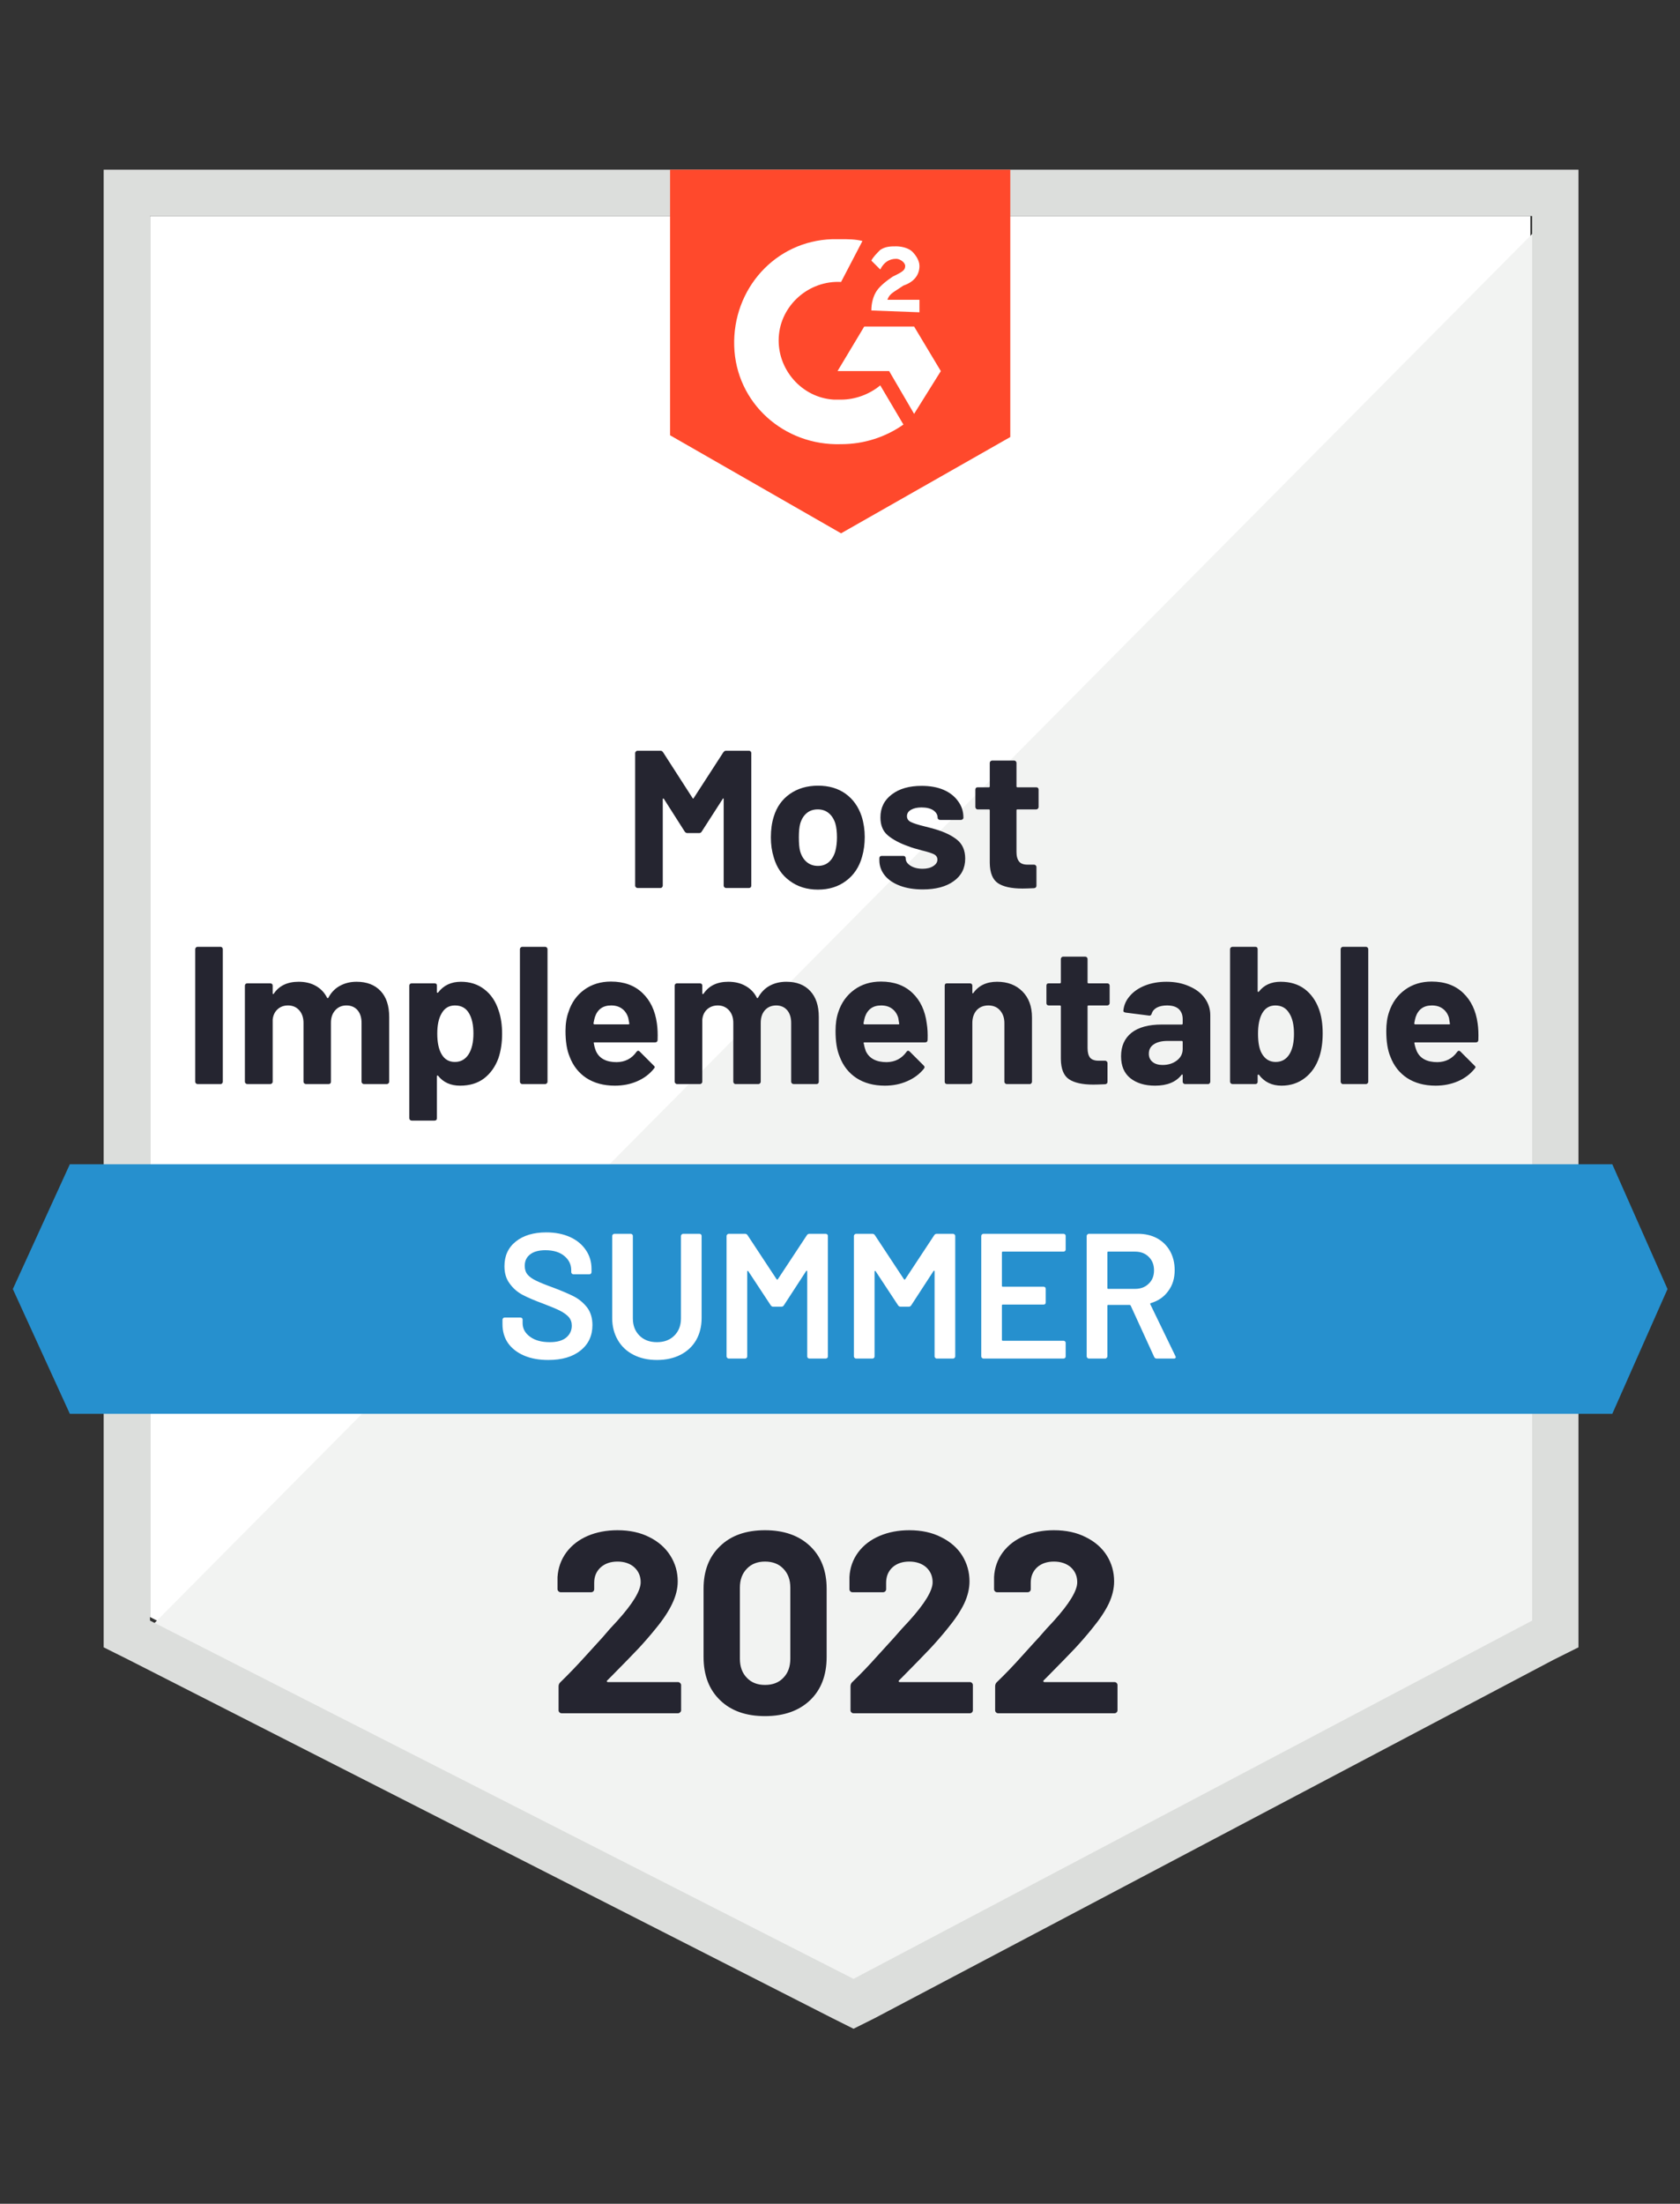 <svg width="61" height="80" viewBox="0 0 61 80" fill="none" xmlns="http://www.w3.org/2000/svg">
<rect x="0" y="0" width="61" height="80" fill="#333333" stroke="none"/>
<g clip-path="url(#clip0_3866_15724)">
<path d="M5.446 58.7L30.991 71.705L55.567 58.7V7.842H5.446V58.7Z" fill="white"/>
<path d="M56.085 8.036L4.929 59.605L31.445 72.74L56.085 60.123V8.036Z" fill="#F2F3F2"/>
<path d="M3.764 24.795V59.8L4.67 60.252L30.215 73.258L30.991 73.646L31.767 73.258L56.408 60.252L57.313 59.8V6.16H3.764V24.795ZM5.446 58.829V7.842H55.632V58.829L30.991 71.835L5.446 58.829Z" fill="#DCDEDC"/>
<path d="M30.539 8.683C30.798 8.683 31.056 8.683 31.315 8.748L30.539 10.236C29.375 10.171 28.34 11.077 28.276 12.242C28.211 13.407 29.116 14.442 30.28 14.507H30.539C31.056 14.507 31.574 14.312 31.962 13.989L32.803 15.412C32.156 15.865 31.38 16.124 30.539 16.124C28.47 16.189 26.723 14.636 26.659 12.566C26.594 10.495 28.146 8.748 30.216 8.683H30.539ZM33.191 11.854L34.161 13.471L33.191 15.024L32.285 13.471H30.41L31.38 11.854H33.191ZM31.638 11.271C31.638 11.013 31.703 10.754 31.832 10.56C31.962 10.366 32.221 10.171 32.414 10.042L32.544 9.977C32.803 9.848 32.867 9.783 32.867 9.654C32.867 9.524 32.673 9.395 32.544 9.395C32.285 9.395 32.091 9.524 31.962 9.783L31.638 9.46C31.703 9.33 31.832 9.201 31.962 9.071C32.156 8.942 32.35 8.942 32.544 8.942C32.738 8.942 32.997 9.007 33.126 9.136C33.255 9.266 33.385 9.46 33.385 9.654C33.385 9.977 33.191 10.236 32.803 10.366L32.608 10.495C32.414 10.624 32.285 10.689 32.221 10.883H33.385V11.336L31.638 11.271ZM30.539 19.36L36.683 15.865V6.16H24.33V15.801L30.539 19.36Z" fill="#FF492C"/>
<path d="M58.542 42.264H2.536L0.466 46.794L2.536 51.323H58.542L60.547 46.794L58.542 42.264Z" fill="#2690CE"/>
<path d="M7.172 39.353C7.151 39.353 7.131 39.344 7.114 39.327C7.097 39.31 7.088 39.29 7.088 39.269V34.455C7.088 34.433 7.097 34.414 7.114 34.397C7.131 34.379 7.151 34.371 7.172 34.371H8.006C8.032 34.371 8.052 34.379 8.065 34.397C8.082 34.414 8.09 34.433 8.09 34.455V39.269C8.09 39.29 8.082 39.31 8.065 39.327C8.052 39.344 8.032 39.353 8.006 39.353H7.172ZM12.947 35.639C13.318 35.639 13.609 35.751 13.82 35.975C14.027 36.195 14.131 36.508 14.131 36.913V39.269C14.131 39.29 14.122 39.31 14.105 39.327C14.088 39.344 14.068 39.353 14.047 39.353H13.213C13.191 39.353 13.171 39.344 13.154 39.327C13.137 39.31 13.128 39.29 13.128 39.269V37.133C13.128 36.939 13.079 36.784 12.98 36.668C12.88 36.556 12.747 36.499 12.579 36.499C12.415 36.499 12.281 36.556 12.178 36.668C12.07 36.784 12.016 36.937 12.016 37.127V39.269C12.016 39.29 12.01 39.31 11.997 39.327C11.979 39.344 11.958 39.353 11.932 39.353H11.111C11.085 39.353 11.063 39.344 11.046 39.327C11.029 39.31 11.02 39.29 11.02 39.269V37.133C11.02 36.944 10.968 36.791 10.865 36.674C10.761 36.558 10.626 36.499 10.457 36.499C10.307 36.499 10.181 36.545 10.082 36.635C9.979 36.726 9.919 36.851 9.901 37.011V39.269C9.901 39.29 9.893 39.31 9.875 39.327C9.858 39.344 9.837 39.353 9.811 39.353H8.983C8.957 39.353 8.935 39.344 8.918 39.327C8.901 39.31 8.892 39.29 8.892 39.269V35.781C8.892 35.755 8.901 35.734 8.918 35.717C8.935 35.703 8.957 35.697 8.983 35.697H9.811C9.837 35.697 9.858 35.703 9.875 35.717C9.893 35.734 9.901 35.755 9.901 35.781V36.059C9.901 36.072 9.906 36.081 9.914 36.085C9.923 36.09 9.931 36.085 9.94 36.072C10.134 35.783 10.436 35.639 10.845 35.639C11.083 35.639 11.29 35.688 11.466 35.788C11.643 35.887 11.779 36.029 11.874 36.215C11.891 36.241 11.908 36.241 11.925 36.215C12.029 36.021 12.171 35.876 12.352 35.781C12.529 35.686 12.727 35.639 12.947 35.639ZM18.102 36.674C18.188 36.92 18.231 37.205 18.231 37.528C18.231 37.856 18.186 38.154 18.095 38.421C17.983 38.723 17.811 38.965 17.578 39.146C17.345 39.323 17.054 39.411 16.705 39.411C16.364 39.411 16.099 39.292 15.909 39.055C15.901 39.042 15.892 39.038 15.883 39.042C15.871 39.047 15.864 39.055 15.864 39.068V40.589C15.864 40.615 15.858 40.636 15.845 40.653C15.827 40.671 15.806 40.679 15.78 40.679H14.952C14.926 40.679 14.905 40.671 14.887 40.653C14.87 40.636 14.862 40.615 14.862 40.589V35.781C14.862 35.755 14.87 35.734 14.887 35.717C14.905 35.703 14.926 35.697 14.952 35.697H15.78C15.806 35.697 15.827 35.703 15.845 35.717C15.858 35.734 15.864 35.755 15.864 35.781V36.014C15.864 36.027 15.871 36.036 15.883 36.04C15.892 36.044 15.901 36.04 15.909 36.027C16.108 35.768 16.384 35.639 16.737 35.639C17.065 35.639 17.347 35.729 17.584 35.911C17.826 36.096 17.998 36.351 18.102 36.674ZM17.015 38.272C17.132 38.087 17.19 37.834 17.19 37.515C17.19 37.218 17.14 36.98 17.041 36.803C16.933 36.601 16.759 36.499 16.517 36.499C16.297 36.499 16.134 36.601 16.026 36.803C15.927 36.976 15.877 37.215 15.877 37.522C15.877 37.841 15.929 38.089 16.032 38.266C16.14 38.456 16.302 38.55 16.517 38.55C16.729 38.55 16.895 38.458 17.015 38.272ZM18.962 39.353C18.94 39.353 18.921 39.344 18.904 39.327C18.886 39.31 18.878 39.29 18.878 39.269V34.455C18.878 34.433 18.886 34.414 18.904 34.397C18.921 34.379 18.94 34.371 18.962 34.371H19.796C19.818 34.371 19.837 34.379 19.854 34.397C19.872 34.414 19.88 34.433 19.88 34.455V39.269C19.88 39.29 19.872 39.31 19.854 39.327C19.837 39.344 19.818 39.353 19.796 39.353H18.962ZM23.851 37.147C23.877 37.328 23.886 37.53 23.877 37.755C23.873 37.811 23.843 37.839 23.787 37.839H21.588C21.557 37.839 21.549 37.85 21.562 37.871C21.575 37.966 21.601 38.061 21.639 38.156C21.76 38.423 22.01 38.557 22.39 38.557C22.696 38.553 22.935 38.43 23.107 38.188C23.129 38.158 23.151 38.143 23.172 38.143C23.189 38.143 23.207 38.151 23.224 38.169L23.735 38.68C23.761 38.702 23.773 38.721 23.773 38.738C23.773 38.751 23.763 38.77 23.741 38.796C23.586 38.99 23.386 39.142 23.14 39.249C22.894 39.357 22.622 39.411 22.325 39.411C21.92 39.411 21.575 39.318 21.29 39.133C21.01 38.947 20.807 38.689 20.682 38.356C20.583 38.119 20.533 37.809 20.533 37.425C20.533 37.162 20.57 36.931 20.643 36.732C20.751 36.396 20.941 36.128 21.212 35.93C21.484 35.732 21.808 35.632 22.183 35.632C22.657 35.632 23.038 35.77 23.327 36.047C23.612 36.318 23.787 36.685 23.851 37.147ZM22.189 36.499C21.892 36.499 21.695 36.64 21.601 36.92C21.583 36.98 21.566 37.056 21.549 37.147C21.549 37.172 21.562 37.185 21.588 37.185H22.816C22.847 37.185 22.857 37.172 22.849 37.147C22.823 37.008 22.81 36.942 22.81 36.946C22.767 36.803 22.691 36.694 22.584 36.616C22.48 36.538 22.349 36.499 22.189 36.499ZM28.553 35.639C28.924 35.639 29.212 35.751 29.419 35.975C29.626 36.195 29.73 36.508 29.73 36.913V39.269C29.73 39.29 29.723 39.31 29.71 39.327C29.693 39.344 29.672 39.353 29.646 39.353H28.818C28.792 39.353 28.771 39.344 28.753 39.327C28.736 39.31 28.727 39.29 28.727 39.269V37.133C28.727 36.939 28.678 36.784 28.579 36.668C28.48 36.556 28.348 36.499 28.184 36.499C28.016 36.499 27.88 36.556 27.777 36.668C27.673 36.784 27.622 36.937 27.622 37.127V39.269C27.622 39.29 27.613 39.31 27.596 39.327C27.578 39.344 27.559 39.353 27.538 39.353H26.71C26.684 39.353 26.664 39.344 26.651 39.327C26.634 39.31 26.626 39.29 26.626 39.269V37.133C26.626 36.944 26.574 36.791 26.47 36.674C26.363 36.558 26.227 36.499 26.063 36.499C25.912 36.499 25.785 36.545 25.681 36.635C25.578 36.726 25.517 36.851 25.5 37.011V39.269C25.5 39.29 25.492 39.31 25.474 39.327C25.457 39.344 25.438 39.353 25.416 39.353H24.582C24.56 39.353 24.541 39.344 24.524 39.327C24.506 39.31 24.498 39.29 24.498 39.269V35.781C24.498 35.755 24.506 35.734 24.524 35.717C24.541 35.703 24.56 35.697 24.582 35.697H25.416C25.438 35.697 25.457 35.703 25.474 35.717C25.492 35.734 25.5 35.755 25.5 35.781V36.059C25.5 36.072 25.505 36.081 25.513 36.085C25.522 36.09 25.533 36.085 25.546 36.072C25.74 35.783 26.039 35.639 26.445 35.639C26.682 35.639 26.889 35.688 27.065 35.788C27.247 35.887 27.384 36.029 27.479 36.215C27.492 36.241 27.507 36.241 27.525 36.215C27.632 36.021 27.775 35.876 27.951 35.781C28.128 35.686 28.329 35.639 28.553 35.639ZM33.649 37.147C33.679 37.328 33.69 37.53 33.681 37.755C33.677 37.811 33.647 37.839 33.591 37.839H31.392C31.362 37.839 31.351 37.85 31.36 37.871C31.377 37.966 31.403 38.061 31.437 38.156C31.562 38.423 31.814 38.557 32.194 38.557C32.496 38.553 32.735 38.43 32.912 38.188C32.929 38.158 32.951 38.143 32.976 38.143C32.989 38.143 33.007 38.151 33.028 38.169L33.539 38.68C33.561 38.702 33.571 38.721 33.571 38.738C33.571 38.751 33.563 38.77 33.546 38.796C33.39 38.99 33.188 39.142 32.938 39.249C32.692 39.357 32.422 39.411 32.129 39.411C31.724 39.411 31.379 39.318 31.095 39.133C30.814 38.947 30.612 38.689 30.487 38.356C30.387 38.119 30.338 37.809 30.338 37.425C30.338 37.162 30.372 36.931 30.441 36.732C30.553 36.396 30.745 36.128 31.017 35.93C31.288 35.732 31.612 35.632 31.987 35.632C32.461 35.632 32.843 35.77 33.132 36.047C33.416 36.318 33.589 36.685 33.649 37.147ZM31.993 36.499C31.696 36.499 31.5 36.64 31.405 36.92C31.388 36.98 31.37 37.056 31.353 37.147C31.353 37.172 31.366 37.185 31.392 37.185H32.621C32.651 37.185 32.66 37.172 32.647 37.147C32.625 37.008 32.614 36.942 32.614 36.946C32.571 36.803 32.496 36.694 32.388 36.616C32.285 36.538 32.153 36.499 31.993 36.499ZM36.204 35.639C36.583 35.639 36.889 35.755 37.122 35.988C37.355 36.221 37.471 36.536 37.471 36.933V39.269C37.471 39.29 37.463 39.31 37.445 39.327C37.432 39.344 37.413 39.353 37.387 39.353H36.553C36.531 39.353 36.512 39.344 36.495 39.327C36.477 39.31 36.469 39.29 36.469 39.269V37.14C36.469 36.95 36.415 36.795 36.307 36.674C36.204 36.558 36.063 36.499 35.887 36.499C35.71 36.499 35.568 36.558 35.46 36.674C35.356 36.795 35.305 36.95 35.305 37.14V39.269C35.305 39.29 35.296 39.31 35.279 39.327C35.261 39.344 35.24 39.353 35.214 39.353H34.386C34.36 39.353 34.339 39.344 34.322 39.327C34.309 39.31 34.302 39.29 34.302 39.269V35.781C34.302 35.755 34.309 35.734 34.322 35.717C34.339 35.703 34.36 35.697 34.386 35.697H35.214C35.24 35.697 35.261 35.703 35.279 35.717C35.296 35.734 35.305 35.755 35.305 35.781V36.027C35.305 36.044 35.309 36.055 35.318 36.059C35.326 36.064 35.333 36.062 35.337 36.053C35.531 35.777 35.82 35.639 36.204 35.639ZM40.291 36.415C40.291 36.437 40.282 36.456 40.265 36.474C40.248 36.491 40.228 36.499 40.207 36.499H39.521C39.5 36.499 39.489 36.51 39.489 36.532V38.046C39.489 38.201 39.519 38.318 39.58 38.395C39.644 38.469 39.748 38.505 39.89 38.505H40.129C40.151 38.505 40.17 38.514 40.187 38.531C40.205 38.548 40.213 38.568 40.213 38.589V39.269C40.213 39.321 40.185 39.351 40.129 39.359C39.927 39.368 39.782 39.372 39.696 39.372C39.304 39.372 39.01 39.308 38.816 39.178C38.622 39.049 38.523 38.803 38.519 38.441V36.532C38.519 36.51 38.506 36.499 38.48 36.499H38.079C38.053 36.499 38.032 36.491 38.014 36.474C38.002 36.456 37.995 36.437 37.995 36.415V35.781C37.995 35.755 38.002 35.734 38.014 35.717C38.032 35.703 38.053 35.697 38.079 35.697H38.48C38.506 35.697 38.519 35.684 38.519 35.658V34.811C38.519 34.789 38.528 34.77 38.545 34.752C38.562 34.735 38.581 34.727 38.603 34.727H39.398C39.424 34.727 39.446 34.735 39.463 34.752C39.48 34.77 39.489 34.789 39.489 34.811V35.658C39.489 35.684 39.5 35.697 39.521 35.697H40.207C40.228 35.697 40.248 35.703 40.265 35.717C40.282 35.734 40.291 35.755 40.291 35.781V36.415ZM42.354 35.639C42.66 35.639 42.934 35.693 43.175 35.801C43.421 35.904 43.611 36.049 43.744 36.234C43.878 36.42 43.945 36.627 43.945 36.855V39.269C43.945 39.29 43.936 39.31 43.919 39.327C43.906 39.344 43.887 39.353 43.861 39.353H43.027C43.005 39.353 42.986 39.344 42.968 39.327C42.951 39.31 42.943 39.29 42.943 39.269V39.036C42.943 39.019 42.938 39.008 42.93 39.004C42.921 38.999 42.912 39.004 42.904 39.016C42.701 39.279 42.38 39.411 41.94 39.411C41.569 39.411 41.27 39.321 41.041 39.139C40.817 38.958 40.705 38.693 40.705 38.343C40.705 37.977 40.832 37.692 41.086 37.489C41.341 37.291 41.705 37.192 42.179 37.192H42.91C42.932 37.192 42.943 37.179 42.943 37.153V36.998C42.943 36.842 42.895 36.719 42.8 36.629C42.705 36.542 42.563 36.499 42.373 36.499C42.227 36.499 42.104 36.525 42.005 36.577C41.91 36.629 41.847 36.702 41.817 36.797C41.804 36.849 41.774 36.873 41.727 36.868L40.867 36.758C40.81 36.745 40.785 36.724 40.789 36.694C40.806 36.491 40.886 36.31 41.028 36.15C41.166 35.99 41.349 35.865 41.578 35.775C41.811 35.684 42.069 35.639 42.354 35.639ZM42.212 38.66C42.414 38.66 42.587 38.607 42.729 38.499C42.871 38.391 42.943 38.251 42.943 38.078V37.826C42.943 37.8 42.932 37.787 42.91 37.787H42.393C42.181 37.787 42.016 37.828 41.895 37.91C41.774 37.988 41.714 38.102 41.714 38.253C41.714 38.378 41.759 38.477 41.849 38.55C41.94 38.624 42.061 38.66 42.212 38.66ZM47.89 36.629C47.98 36.875 48.026 37.168 48.026 37.509C48.026 37.837 47.985 38.123 47.903 38.369C47.795 38.693 47.62 38.947 47.379 39.133C47.138 39.318 46.855 39.411 46.532 39.411C46.183 39.411 45.909 39.279 45.711 39.016C45.702 39.008 45.693 39.006 45.685 39.01C45.672 39.01 45.665 39.019 45.665 39.036V39.269C45.665 39.29 45.659 39.31 45.646 39.327C45.629 39.344 45.607 39.353 45.581 39.353H44.753C44.727 39.353 44.706 39.344 44.689 39.327C44.671 39.31 44.663 39.29 44.663 39.269V34.455C44.663 34.433 44.671 34.414 44.689 34.397C44.706 34.379 44.727 34.371 44.753 34.371H45.581C45.607 34.371 45.629 34.379 45.646 34.397C45.659 34.414 45.665 34.433 45.665 34.455V35.982C45.665 35.995 45.672 36.003 45.685 36.008C45.693 36.012 45.702 36.008 45.711 35.995C45.896 35.758 46.159 35.639 46.499 35.639C46.844 35.639 47.135 35.727 47.373 35.904C47.605 36.081 47.778 36.323 47.89 36.629ZM46.836 38.24C46.935 38.063 46.984 37.826 46.984 37.528C46.984 37.205 46.926 36.955 46.81 36.778C46.698 36.592 46.53 36.499 46.306 36.499C46.099 36.499 45.941 36.592 45.833 36.778C45.73 36.959 45.678 37.207 45.678 37.522C45.678 37.841 45.723 38.08 45.814 38.24C45.93 38.447 46.099 38.55 46.318 38.55C46.547 38.55 46.719 38.447 46.836 38.24ZM48.763 39.353C48.737 39.353 48.718 39.344 48.705 39.327C48.688 39.31 48.679 39.29 48.679 39.269V34.455C48.679 34.433 48.688 34.414 48.705 34.397C48.718 34.379 48.737 34.371 48.763 34.371H49.597C49.619 34.371 49.638 34.379 49.656 34.397C49.673 34.414 49.681 34.433 49.681 34.455V39.269C49.681 39.29 49.673 39.31 49.656 39.327C49.638 39.344 49.619 39.353 49.597 39.353H48.763ZM53.652 37.147C53.678 37.328 53.687 37.53 53.678 37.755C53.674 37.811 53.644 37.839 53.588 37.839H51.389C51.359 37.839 51.348 37.85 51.356 37.871C51.374 37.966 51.402 38.061 51.441 38.156C51.561 38.423 51.811 38.557 52.191 38.557C52.492 38.553 52.732 38.43 52.908 38.188C52.93 38.158 52.952 38.143 52.973 38.143C52.986 38.143 53.003 38.151 53.025 38.169L53.536 38.68C53.562 38.702 53.575 38.721 53.575 38.738C53.575 38.751 53.564 38.77 53.542 38.796C53.387 38.99 53.187 39.142 52.941 39.249C52.691 39.357 52.419 39.411 52.126 39.411C51.721 39.411 51.376 39.318 51.091 39.133C50.811 38.947 50.608 38.689 50.483 38.356C50.384 38.119 50.335 37.809 50.335 37.425C50.335 37.162 50.369 36.931 50.438 36.732C50.55 36.396 50.742 36.128 51.014 35.93C51.285 35.732 51.609 35.632 51.984 35.632C52.458 35.632 52.84 35.77 53.128 36.047C53.413 36.318 53.588 36.685 53.652 37.147ZM51.99 36.499C51.693 36.499 51.496 36.64 51.402 36.92C51.384 36.98 51.367 37.056 51.35 37.147C51.35 37.172 51.363 37.185 51.389 37.185H52.617C52.648 37.185 52.656 37.172 52.643 37.147C52.622 37.008 52.611 36.942 52.611 36.946C52.568 36.803 52.492 36.694 52.385 36.616C52.281 36.538 52.15 36.499 51.99 36.499ZM26.263 27.311C26.289 27.273 26.322 27.253 26.36 27.253H27.195C27.221 27.253 27.242 27.262 27.259 27.279C27.272 27.296 27.279 27.316 27.279 27.337V32.151C27.279 32.173 27.272 32.192 27.259 32.209C27.242 32.227 27.221 32.235 27.195 32.235H26.36C26.339 32.235 26.32 32.227 26.302 32.209C26.285 32.192 26.276 32.173 26.276 32.151V29.013C26.276 28.992 26.272 28.981 26.263 28.981C26.255 28.981 26.246 28.989 26.238 29.007L25.481 30.184C25.459 30.223 25.427 30.242 25.384 30.242H24.963C24.92 30.242 24.886 30.223 24.86 30.184L24.11 29.007C24.101 28.989 24.09 28.983 24.078 28.987C24.069 28.987 24.065 28.998 24.065 29.02V32.151C24.065 32.173 24.056 32.192 24.039 32.209C24.026 32.227 24.006 32.235 23.98 32.235H23.146C23.125 32.235 23.105 32.227 23.088 32.209C23.071 32.192 23.062 32.173 23.062 32.151V27.337C23.062 27.316 23.071 27.296 23.088 27.279C23.105 27.262 23.125 27.253 23.146 27.253H23.98C24.024 27.253 24.056 27.273 24.078 27.311L25.145 28.968C25.162 28.998 25.177 28.998 25.19 28.968L26.263 27.311ZM29.698 32.294C29.301 32.294 28.96 32.188 28.676 31.977C28.391 31.77 28.197 31.485 28.094 31.122C28.025 30.902 27.99 30.661 27.99 30.398C27.99 30.117 28.025 29.867 28.094 29.647C28.201 29.294 28.398 29.017 28.682 28.819C28.967 28.621 29.307 28.521 29.704 28.521C30.096 28.521 30.428 28.618 30.7 28.812C30.976 29.011 31.172 29.287 31.288 29.641C31.362 29.878 31.398 30.126 31.398 30.385C31.398 30.639 31.366 30.879 31.301 31.103C31.198 31.474 31.004 31.765 30.719 31.977C30.439 32.188 30.099 32.294 29.698 32.294ZM29.698 31.433C29.857 31.433 29.991 31.386 30.099 31.291C30.206 31.196 30.284 31.064 30.331 30.896C30.37 30.745 30.39 30.579 30.39 30.398C30.39 30.199 30.37 30.031 30.331 29.893C30.28 29.733 30.2 29.608 30.092 29.518C29.984 29.427 29.851 29.382 29.691 29.382C29.532 29.382 29.398 29.427 29.29 29.518C29.182 29.608 29.105 29.733 29.057 29.893C29.023 30.01 29.006 30.178 29.006 30.398C29.006 30.613 29.021 30.78 29.051 30.896C29.098 31.064 29.178 31.196 29.29 31.291C29.402 31.386 29.538 31.433 29.698 31.433ZM33.507 32.287C33.188 32.287 32.91 32.242 32.672 32.151C32.435 32.061 32.252 31.936 32.123 31.776C31.993 31.612 31.929 31.429 31.929 31.226V31.155C31.929 31.129 31.937 31.107 31.955 31.09C31.968 31.077 31.987 31.071 32.013 31.071H32.802C32.823 31.071 32.843 31.077 32.86 31.09C32.877 31.107 32.886 31.129 32.886 31.155V31.161C32.886 31.265 32.944 31.353 33.06 31.427C33.177 31.5 33.324 31.537 33.5 31.537C33.66 31.537 33.789 31.504 33.888 31.439C33.987 31.375 34.037 31.297 34.037 31.207C34.037 31.12 33.996 31.056 33.914 31.012C33.828 30.969 33.688 30.924 33.494 30.877C33.27 30.82 33.093 30.767 32.964 30.715C32.662 30.607 32.42 30.478 32.239 30.327C32.058 30.176 31.968 29.958 31.968 29.673C31.968 29.324 32.105 29.046 32.382 28.838C32.653 28.631 33.013 28.528 33.462 28.528C33.768 28.528 34.033 28.575 34.257 28.67C34.486 28.769 34.662 28.907 34.787 29.084C34.917 29.257 34.981 29.455 34.981 29.68C34.981 29.706 34.973 29.725 34.955 29.738C34.938 29.755 34.917 29.764 34.891 29.764H34.134C34.108 29.764 34.087 29.755 34.069 29.738C34.052 29.725 34.044 29.706 34.044 29.68C34.044 29.576 33.992 29.488 33.888 29.414C33.781 29.345 33.638 29.311 33.462 29.311C33.306 29.311 33.179 29.339 33.08 29.395C32.981 29.451 32.931 29.529 32.931 29.628C32.931 29.723 32.979 29.794 33.074 29.841C33.173 29.889 33.337 29.941 33.565 29.997C33.617 30.01 33.675 30.025 33.74 30.042C33.809 30.059 33.88 30.079 33.953 30.1C34.289 30.199 34.554 30.327 34.748 30.482C34.947 30.642 35.046 30.87 35.046 31.168C35.046 31.517 34.906 31.791 34.626 31.989C34.35 32.188 33.977 32.287 33.507 32.287ZM37.711 29.298C37.711 29.319 37.702 29.339 37.685 29.356C37.667 29.373 37.648 29.382 37.626 29.382H36.941C36.919 29.382 36.908 29.393 36.908 29.414V30.928C36.908 31.084 36.941 31.2 37.006 31.278C37.066 31.351 37.167 31.388 37.309 31.388H37.549C37.57 31.388 37.59 31.396 37.607 31.414C37.624 31.431 37.633 31.45 37.633 31.472V32.151C37.633 32.203 37.605 32.233 37.549 32.242C37.35 32.251 37.208 32.255 37.122 32.255C36.725 32.255 36.43 32.19 36.236 32.061C36.042 31.931 35.943 31.685 35.938 31.323V29.414C35.938 29.393 35.928 29.382 35.906 29.382H35.499C35.473 29.382 35.453 29.373 35.441 29.356C35.423 29.339 35.415 29.319 35.415 29.298V28.664C35.415 28.638 35.423 28.616 35.441 28.599C35.453 28.586 35.473 28.58 35.499 28.58H35.906C35.928 28.58 35.938 28.567 35.938 28.541V27.693C35.938 27.672 35.947 27.652 35.964 27.635C35.982 27.618 36.001 27.609 36.023 27.609H36.825C36.846 27.609 36.865 27.618 36.883 27.635C36.9 27.652 36.908 27.672 36.908 27.693V28.541C36.908 28.567 36.919 28.58 36.941 28.58H37.626C37.648 28.58 37.667 28.586 37.685 28.599C37.702 28.616 37.711 28.638 37.711 28.664V29.298Z" fill="#252530"/>
<path d="M19.907 49.369C19.57 49.369 19.277 49.316 19.027 49.208C18.777 49.1 18.583 48.949 18.445 48.755C18.312 48.561 18.245 48.332 18.245 48.069V47.907C18.245 47.886 18.253 47.866 18.271 47.849C18.284 47.836 18.301 47.829 18.322 47.829H18.898C18.919 47.829 18.939 47.836 18.956 47.849C18.969 47.866 18.976 47.886 18.976 47.907V48.03C18.976 48.228 19.064 48.392 19.241 48.522C19.418 48.656 19.659 48.722 19.965 48.722C20.228 48.722 20.426 48.666 20.56 48.554C20.694 48.442 20.761 48.297 20.761 48.121C20.761 48 20.724 47.896 20.651 47.81C20.577 47.728 20.474 47.653 20.34 47.584C20.202 47.514 19.997 47.428 19.726 47.325C19.42 47.213 19.172 47.107 18.982 47.008C18.792 46.908 18.635 46.773 18.51 46.6C18.381 46.432 18.316 46.221 18.316 45.966C18.316 45.586 18.454 45.287 18.73 45.067C19.006 44.847 19.374 44.737 19.836 44.737C20.159 44.737 20.446 44.793 20.696 44.905C20.942 45.017 21.134 45.174 21.271 45.377C21.409 45.576 21.478 45.806 21.478 46.069V46.179C21.478 46.201 21.47 46.221 21.453 46.238C21.44 46.251 21.422 46.257 21.401 46.257H20.819C20.797 46.257 20.78 46.251 20.767 46.238C20.75 46.221 20.741 46.201 20.741 46.179V46.108C20.741 45.906 20.659 45.735 20.495 45.597C20.327 45.455 20.096 45.384 19.803 45.384C19.566 45.384 19.383 45.433 19.254 45.532C19.12 45.632 19.053 45.772 19.053 45.953C19.053 46.082 19.088 46.188 19.157 46.27C19.226 46.352 19.329 46.425 19.467 46.49C19.605 46.559 19.819 46.645 20.107 46.749C20.413 46.865 20.659 46.971 20.845 47.066C21.026 47.161 21.183 47.292 21.317 47.461C21.446 47.633 21.511 47.847 21.511 48.101C21.511 48.489 21.366 48.798 21.077 49.026C20.793 49.255 20.403 49.369 19.907 49.369ZM23.852 49.369C23.533 49.369 23.25 49.307 23.005 49.182C22.759 49.057 22.569 48.88 22.436 48.651C22.298 48.418 22.229 48.151 22.229 47.849V44.866C22.229 44.844 22.237 44.827 22.255 44.814C22.267 44.797 22.285 44.788 22.306 44.788H22.901C22.923 44.788 22.942 44.797 22.959 44.814C22.972 44.827 22.979 44.844 22.979 44.866V47.862C22.979 48.116 23.058 48.323 23.218 48.483C23.378 48.643 23.589 48.722 23.852 48.722C24.115 48.722 24.326 48.643 24.486 48.483C24.645 48.323 24.725 48.116 24.725 47.862V44.866C24.725 44.844 24.734 44.827 24.751 44.814C24.764 44.797 24.781 44.788 24.802 44.788H25.398C25.419 44.788 25.439 44.797 25.456 44.814C25.469 44.827 25.475 44.844 25.475 44.866V47.849C25.475 48.151 25.408 48.418 25.275 48.651C25.141 48.88 24.951 49.057 24.706 49.182C24.46 49.307 24.175 49.369 23.852 49.369ZM29.297 44.84C29.319 44.806 29.349 44.788 29.388 44.788H29.983C30.004 44.788 30.024 44.797 30.041 44.814C30.054 44.827 30.06 44.844 30.06 44.866V49.24C30.06 49.262 30.054 49.279 30.041 49.292C30.024 49.309 30.004 49.318 29.983 49.318H29.388C29.366 49.318 29.347 49.309 29.33 49.292C29.317 49.279 29.31 49.262 29.31 49.24V46.154C29.31 46.141 29.304 46.132 29.291 46.128C29.282 46.123 29.276 46.128 29.271 46.141L28.463 47.383C28.442 47.417 28.411 47.435 28.372 47.435H28.075C28.036 47.435 28.006 47.417 27.984 47.383L27.17 46.147C27.165 46.134 27.157 46.13 27.144 46.134C27.135 46.139 27.131 46.147 27.131 46.16V49.24C27.131 49.262 27.124 49.279 27.111 49.292C27.094 49.309 27.075 49.318 27.053 49.318H26.458C26.437 49.318 26.419 49.309 26.406 49.292C26.389 49.279 26.381 49.262 26.381 49.24V44.866C26.381 44.844 26.389 44.827 26.406 44.814C26.419 44.797 26.437 44.788 26.458 44.788H27.053C27.092 44.788 27.122 44.806 27.144 44.84L28.198 46.438C28.206 46.447 28.215 46.451 28.224 46.451C28.232 46.451 28.239 46.447 28.243 46.438L29.297 44.84ZM33.921 44.84C33.943 44.806 33.973 44.788 34.012 44.788H34.607C34.629 44.788 34.646 44.797 34.659 44.814C34.676 44.827 34.684 44.844 34.684 44.866V49.24C34.684 49.262 34.676 49.279 34.659 49.292C34.646 49.309 34.629 49.318 34.607 49.318H34.012C33.99 49.318 33.973 49.309 33.96 49.292C33.943 49.279 33.934 49.262 33.934 49.24V46.154C33.934 46.141 33.93 46.132 33.921 46.128C33.908 46.123 33.9 46.128 33.895 46.141L33.087 47.383C33.066 47.417 33.035 47.435 32.997 47.435H32.699C32.66 47.435 32.63 47.417 32.608 47.383L31.794 46.147C31.789 46.134 31.783 46.13 31.774 46.134C31.761 46.139 31.755 46.147 31.755 46.16V49.24C31.755 49.262 31.748 49.279 31.735 49.292C31.718 49.309 31.699 49.318 31.677 49.318H31.082C31.061 49.318 31.044 49.309 31.03 49.292C31.013 49.279 31.005 49.262 31.005 49.24V44.866C31.005 44.844 31.013 44.827 31.03 44.814C31.044 44.797 31.061 44.788 31.082 44.788H31.677C31.716 44.788 31.746 44.806 31.768 44.84L32.822 46.438C32.831 46.447 32.839 46.451 32.848 46.451C32.856 46.451 32.863 46.447 32.867 46.438L33.921 44.84ZM38.694 45.358C38.694 45.379 38.688 45.397 38.675 45.41C38.658 45.427 38.638 45.435 38.617 45.435H36.411C36.39 45.435 36.379 45.446 36.379 45.468V46.678C36.379 46.699 36.39 46.71 36.411 46.71H37.892C37.914 46.71 37.933 46.717 37.95 46.73C37.963 46.747 37.97 46.766 37.97 46.788V47.279C37.97 47.301 37.963 47.32 37.95 47.338C37.933 47.351 37.914 47.357 37.892 47.357H36.411C36.39 47.357 36.379 47.368 36.379 47.389V48.638C36.379 48.66 36.39 48.671 36.411 48.671H38.617C38.638 48.671 38.658 48.679 38.675 48.697C38.688 48.709 38.694 48.727 38.694 48.748V49.24C38.694 49.262 38.688 49.279 38.675 49.292C38.658 49.309 38.638 49.318 38.617 49.318H35.706C35.685 49.318 35.667 49.309 35.655 49.292C35.637 49.279 35.629 49.262 35.629 49.24V44.866C35.629 44.844 35.637 44.827 35.655 44.814C35.667 44.797 35.685 44.788 35.706 44.788H38.617C38.638 44.788 38.658 44.797 38.675 44.814C38.688 44.827 38.694 44.844 38.694 44.866V45.358ZM41.999 49.318C41.956 49.318 41.926 49.298 41.908 49.259L41.055 47.396C41.046 47.379 41.033 47.37 41.016 47.37H40.24C40.218 47.37 40.208 47.381 40.208 47.402V49.24C40.208 49.262 40.199 49.279 40.182 49.292C40.169 49.309 40.151 49.318 40.13 49.318H39.535C39.513 49.318 39.496 49.309 39.483 49.292C39.466 49.279 39.457 49.262 39.457 49.24V44.866C39.457 44.844 39.466 44.827 39.483 44.814C39.496 44.797 39.513 44.788 39.535 44.788H41.313C41.577 44.788 41.809 44.842 42.012 44.95C42.215 45.062 42.372 45.218 42.484 45.416C42.596 45.619 42.652 45.849 42.652 46.108C42.652 46.406 42.575 46.658 42.419 46.865C42.269 47.077 42.057 47.223 41.786 47.305C41.777 47.305 41.77 47.31 41.766 47.318C41.762 47.327 41.762 47.336 41.766 47.344L42.678 49.227C42.687 49.244 42.691 49.257 42.691 49.266C42.691 49.3 42.667 49.318 42.62 49.318H41.999ZM40.24 45.435C40.218 45.435 40.208 45.446 40.208 45.468V46.755C40.208 46.777 40.218 46.788 40.24 46.788H41.21C41.417 46.788 41.583 46.725 41.708 46.6C41.837 46.479 41.902 46.318 41.902 46.115C41.902 45.912 41.837 45.748 41.708 45.623C41.583 45.498 41.417 45.435 41.21 45.435H40.24Z" fill="white"/>
<path d="M22.047 61.003C22.034 61.016 22.03 61.029 22.034 61.042C22.043 61.055 22.056 61.061 22.073 61.061H24.615C24.645 61.061 24.671 61.072 24.692 61.094C24.718 61.115 24.731 61.141 24.731 61.171V62.084C24.731 62.114 24.718 62.14 24.692 62.161C24.671 62.183 24.645 62.194 24.615 62.194H20.398C20.364 62.194 20.336 62.183 20.314 62.161C20.293 62.14 20.282 62.114 20.282 62.084V61.217C20.282 61.161 20.301 61.113 20.34 61.074C20.646 60.777 20.959 60.451 21.278 60.097C21.597 59.744 21.797 59.524 21.879 59.437C22.052 59.23 22.228 59.032 22.41 58.842C22.979 58.212 23.263 57.744 23.263 57.438C23.263 57.218 23.186 57.037 23.03 56.894C22.875 56.756 22.672 56.687 22.422 56.687C22.172 56.687 21.97 56.756 21.814 56.894C21.655 57.037 21.575 57.224 21.575 57.457V57.69C21.575 57.721 21.564 57.746 21.543 57.768C21.521 57.789 21.495 57.8 21.465 57.8H20.359C20.329 57.8 20.303 57.789 20.282 57.768C20.256 57.746 20.243 57.721 20.243 57.69V57.25C20.265 56.914 20.372 56.614 20.566 56.351C20.76 56.092 21.017 55.894 21.336 55.756C21.659 55.618 22.021 55.549 22.422 55.549C22.866 55.549 23.252 55.633 23.58 55.801C23.908 55.965 24.16 56.187 24.337 56.467C24.518 56.752 24.608 57.065 24.608 57.406C24.608 57.669 24.541 57.938 24.408 58.214C24.279 58.49 24.082 58.788 23.819 59.107C23.625 59.349 23.416 59.59 23.192 59.832C22.968 60.069 22.634 60.412 22.19 60.861L22.047 61.003ZM27.777 62.297C27.087 62.297 26.544 62.105 26.148 61.721C25.747 61.337 25.546 60.813 25.546 60.149V57.671C25.546 57.02 25.747 56.504 26.148 56.124C26.544 55.74 27.087 55.549 27.777 55.549C28.463 55.549 29.008 55.74 29.413 56.124C29.814 56.504 30.015 57.02 30.015 57.671V60.149C30.015 60.813 29.814 61.337 29.413 61.721C29.008 62.105 28.463 62.297 27.777 62.297ZM27.777 61.165C28.058 61.165 28.28 61.079 28.443 60.906C28.612 60.734 28.696 60.503 28.696 60.214V57.632C28.696 57.347 28.612 57.119 28.443 56.946C28.28 56.774 28.058 56.687 27.777 56.687C27.501 56.687 27.282 56.774 27.118 56.946C26.95 57.119 26.865 57.347 26.865 57.632V60.214C26.865 60.503 26.95 60.734 27.118 60.906C27.282 61.079 27.501 61.165 27.777 61.165ZM32.641 61.003C32.628 61.016 32.626 61.029 32.634 61.042C32.639 61.055 32.651 61.061 32.673 61.061H35.215C35.245 61.061 35.271 61.072 35.292 61.094C35.314 61.115 35.325 61.141 35.325 61.171V62.084C35.325 62.114 35.314 62.14 35.292 62.161C35.271 62.183 35.245 62.194 35.215 62.194H30.991C30.961 62.194 30.936 62.183 30.914 62.161C30.892 62.14 30.882 62.114 30.882 62.084V61.217C30.882 61.161 30.899 61.113 30.933 61.074C31.244 60.777 31.556 60.451 31.871 60.097C32.19 59.744 32.391 59.524 32.472 59.437C32.649 59.23 32.828 59.032 33.009 58.842C33.578 58.212 33.863 57.744 33.863 57.438C33.863 57.218 33.785 57.037 33.63 56.894C33.471 56.756 33.266 56.687 33.016 56.687C32.766 56.687 32.563 56.756 32.408 56.894C32.253 57.037 32.175 57.224 32.175 57.457V57.69C32.175 57.721 32.164 57.746 32.143 57.768C32.121 57.789 32.093 57.8 32.059 57.8H30.953C30.922 57.8 30.897 57.789 30.875 57.768C30.854 57.746 30.843 57.721 30.843 57.69V57.25C30.86 56.914 30.966 56.614 31.16 56.351C31.354 56.092 31.612 55.894 31.936 55.756C32.259 55.618 32.619 55.549 33.016 55.549C33.46 55.549 33.846 55.633 34.173 55.801C34.505 55.965 34.76 56.187 34.937 56.467C35.113 56.752 35.202 57.065 35.202 57.406C35.202 57.669 35.137 57.938 35.008 58.214C34.874 58.49 34.676 58.788 34.413 59.107C34.219 59.349 34.01 59.59 33.785 59.832C33.561 60.069 33.227 60.412 32.783 60.861L32.641 61.003ZM37.892 61.003C37.879 61.016 37.877 61.029 37.886 61.042C37.89 61.055 37.903 61.061 37.924 61.061H40.466C40.496 61.061 40.522 61.072 40.544 61.094C40.565 61.115 40.576 61.141 40.576 61.171V62.084C40.576 62.114 40.565 62.14 40.544 62.161C40.522 62.183 40.496 62.194 40.466 62.194H36.243C36.213 62.194 36.187 62.183 36.165 62.161C36.144 62.14 36.133 62.114 36.133 62.084V61.217C36.133 61.161 36.15 61.113 36.185 61.074C36.495 60.777 36.808 60.451 37.123 60.097C37.441 59.744 37.642 59.524 37.724 59.437C37.901 59.23 38.08 59.032 38.261 58.842C38.83 58.212 39.114 57.744 39.114 57.438C39.114 57.218 39.037 57.037 38.882 56.894C38.722 56.756 38.517 56.687 38.267 56.687C38.017 56.687 37.815 56.756 37.659 56.894C37.504 57.037 37.426 57.224 37.426 57.457V57.69C37.426 57.721 37.416 57.746 37.394 57.768C37.373 57.789 37.344 57.8 37.31 57.8H36.204C36.174 57.8 36.148 57.789 36.127 57.768C36.105 57.746 36.094 57.721 36.094 57.69V57.25C36.111 56.914 36.217 56.614 36.411 56.351C36.605 56.092 36.864 55.894 37.187 55.756C37.511 55.618 37.87 55.549 38.267 55.549C38.711 55.549 39.097 55.633 39.425 55.801C39.757 55.965 40.011 56.187 40.188 56.467C40.365 56.752 40.453 57.065 40.453 57.406C40.453 57.669 40.388 57.938 40.259 58.214C40.125 58.49 39.927 58.788 39.664 59.107C39.47 59.349 39.261 59.59 39.037 59.832C38.813 60.069 38.478 60.412 38.034 60.861L37.892 61.003Z" fill="#252530"/>
</g>
<defs>
<clipPath id="clip0_3866_15724">
<rect width="60.792" height="78.939" fill="white" transform="translate(0.208 0.53)"/>
</clipPath>
</defs>
</svg>
